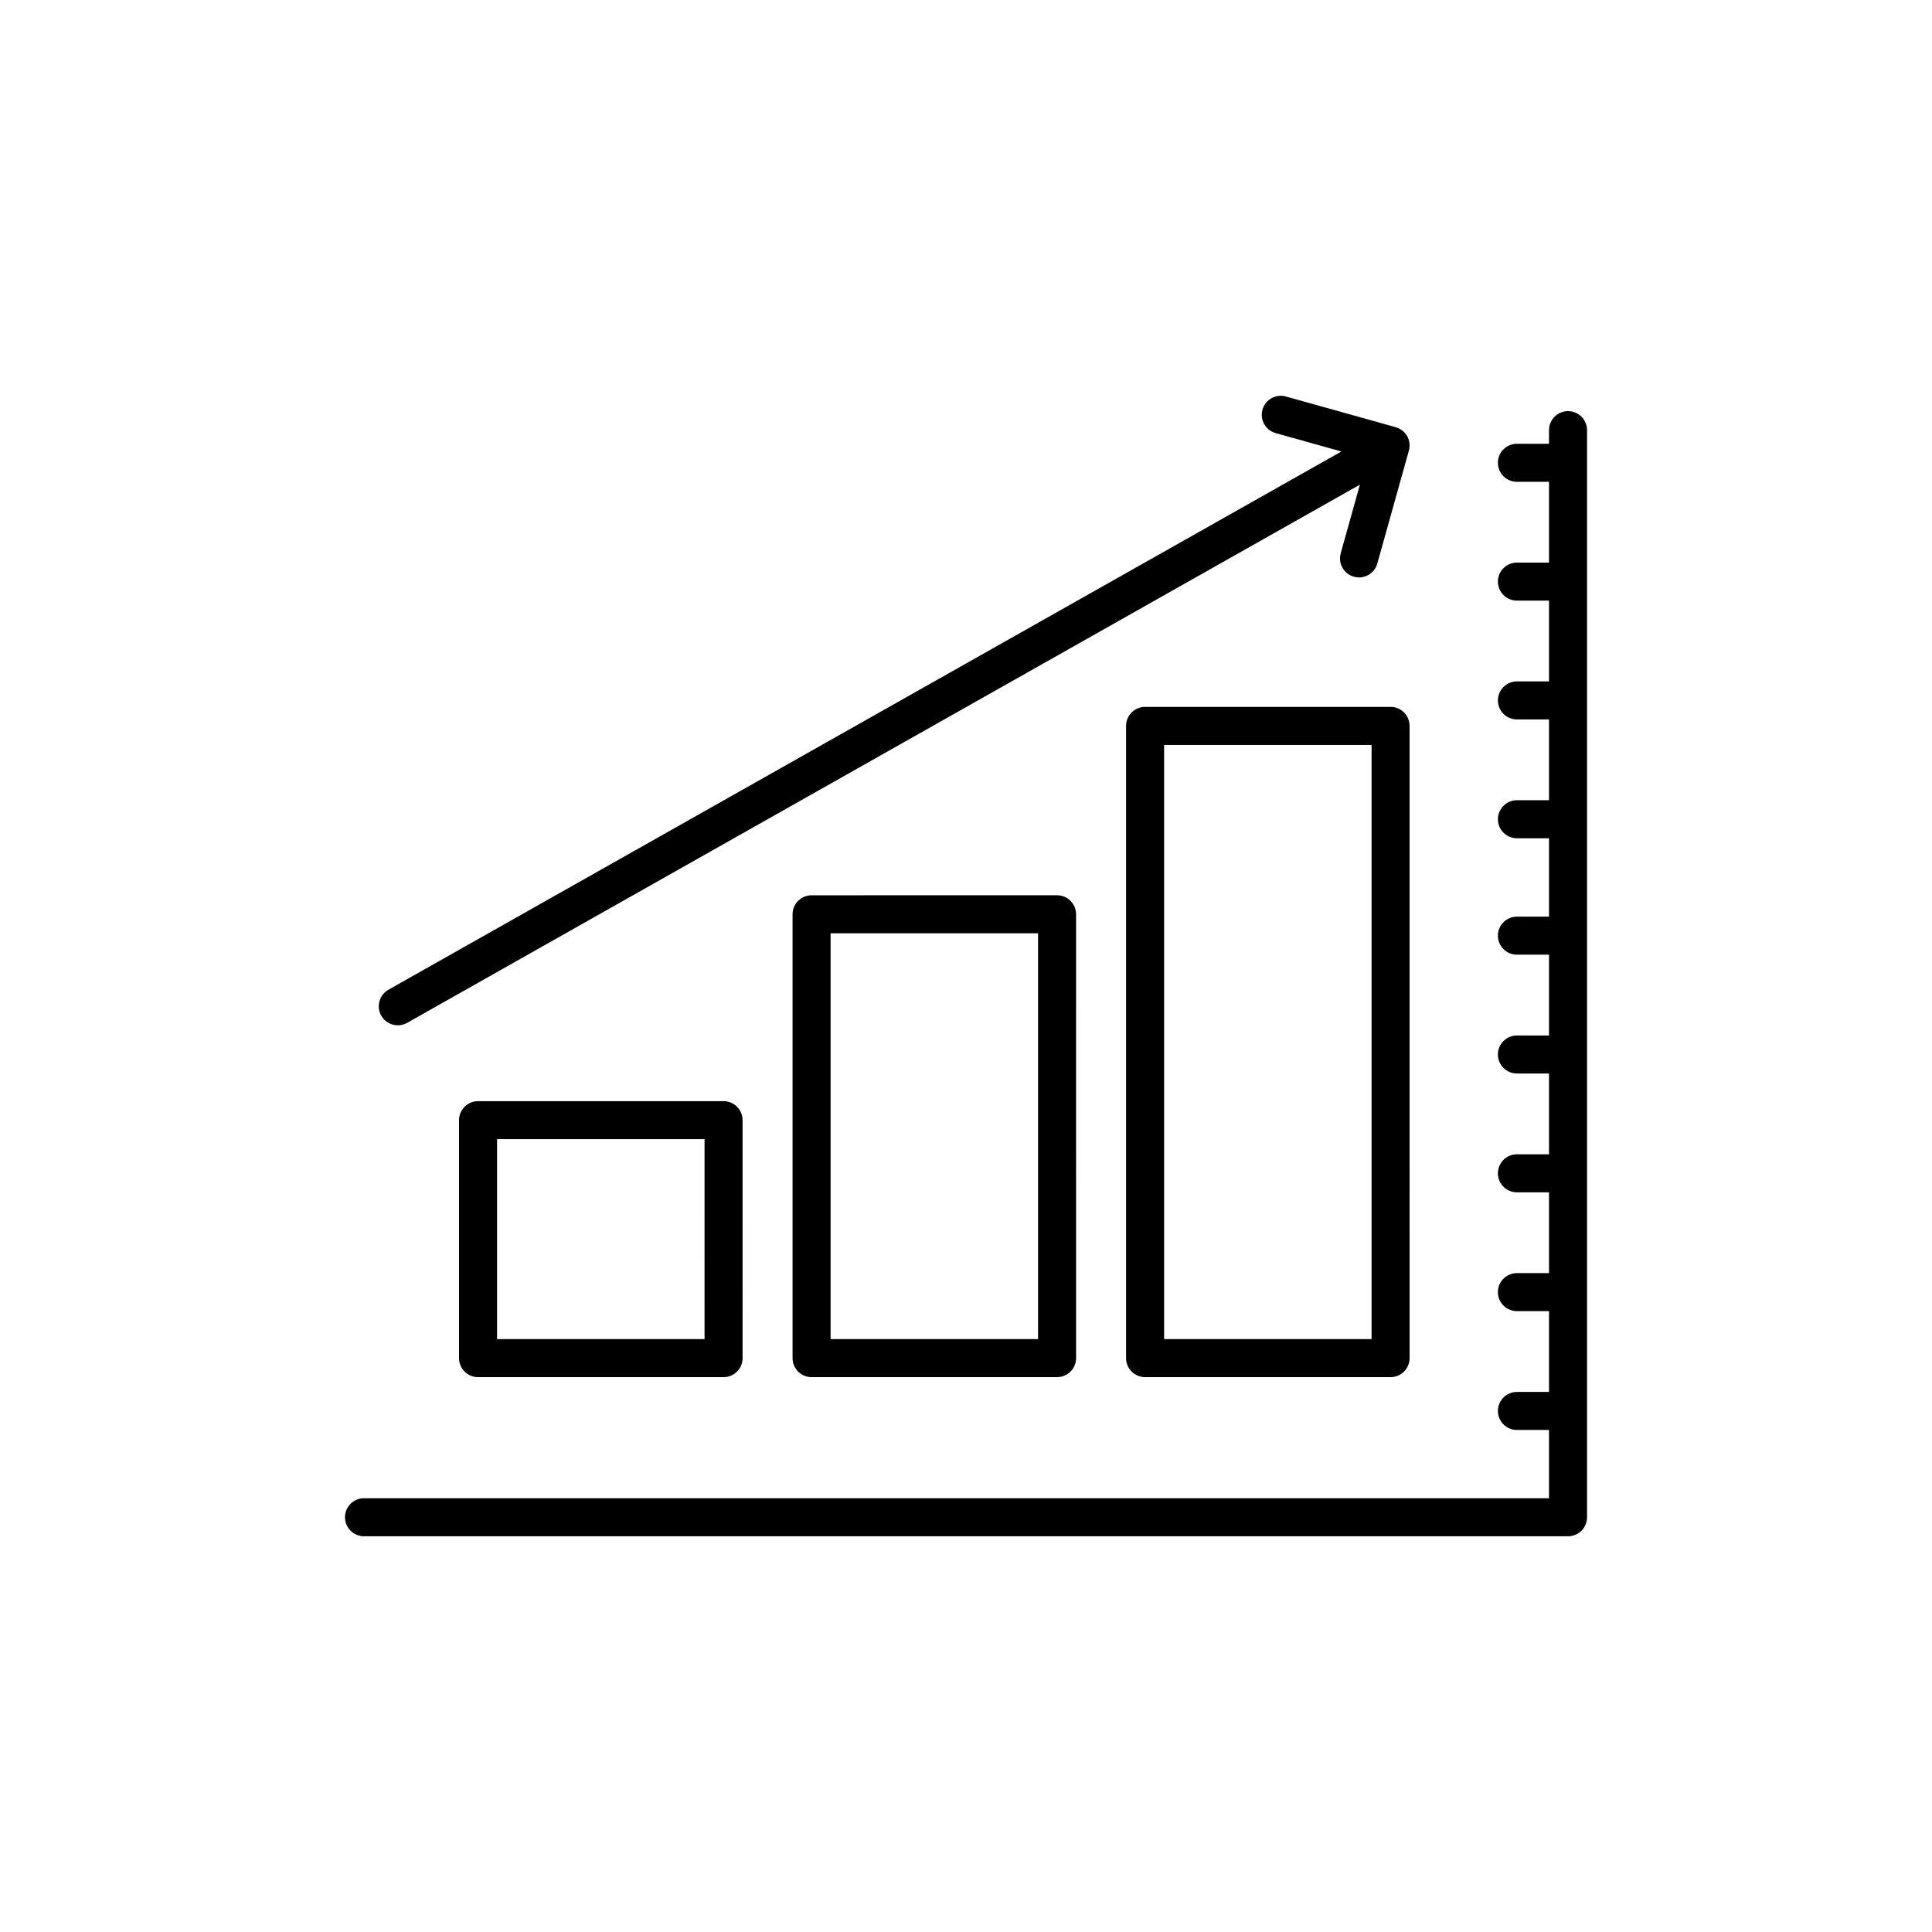 <?xml version="1.0" encoding="UTF-8"?>
<!-- Uploaded to: SVG Repo, www.svgrepo.com, Generator: SVG Repo Mixer Tools -->
<svg fill="#000000" width="800px" height="800px" version="1.1" viewBox="144 144 512 512" xmlns="http://www.w3.org/2000/svg">
 <path d="m270.69 435.82c-2.781 0-5.039 2.258-5.039 5.039v63.059c0 2.781 2.258 5.039 5.039 5.039h65.062c2.781 0 5.039-2.258 5.039-5.039l-0.004-63.059c0-2.781-2.258-5.039-5.039-5.039zm60.023 63.051h-54.988v-52.977h54.984zm28.363-117.61c-2.781 0-5.039 2.258-5.039 5.039v117.62c0 2.781 2.258 5.039 5.039 5.039l65.059-0.004c2.781 0 5.039-2.258 5.039-5.039l-0.004-117.62c0-2.781-2.258-5.039-5.039-5.039zm60.02 117.61h-54.98v-107.54h54.98zm93.422-167.54h-65.059c-2.781 0-5.039 2.258-5.039 5.039v167.55c0 2.781 2.258 5.039 5.039 5.039h65.059c2.781 0 5.039-2.258 5.039-5.039l-0.004-167.55c0-2.785-2.254-5.039-5.035-5.039zm-5.039 167.54h-54.98v-157.46h54.98zm57.102-240.88v288.1c0 2.781-2.258 5.039-5.039 5.039h-319.08c-2.781 0-5.039-2.258-5.039-5.039s2.258-5.039 5.039-5.039h314.04v-18.098h-8.504c-2.781 0-5.039-2.258-5.039-5.039s2.258-5.039 5.039-5.039h8.504v-21.41h-8.504c-2.781 0-5.039-2.258-5.039-5.039s2.258-5.039 5.039-5.039h8.504v-21.41h-8.504c-2.781 0-5.039-2.258-5.039-5.039s2.258-5.039 5.039-5.039h8.504v-21.41h-8.504c-2.781 0-5.039-2.258-5.039-5.039s2.258-5.039 5.039-5.039h8.504v-21.41h-8.504c-2.781 0-5.039-2.258-5.039-5.039s2.258-5.039 5.039-5.039h8.504v-20.777h-8.504c-2.781 0-5.039-2.258-5.039-5.039s2.258-5.039 5.039-5.039h8.504v-21.41h-8.504c-2.781 0-5.039-2.258-5.039-5.039s2.258-5.039 5.039-5.039h8.504v-21.41h-8.504c-2.781 0-5.039-2.258-5.039-5.039s2.258-5.039 5.039-5.039h8.504v-21.41h-8.504c-2.781 0-5.039-2.258-5.039-5.039s2.258-5.039 5.039-5.039h8.504v-3.613c0-2.781 2.258-5.039 5.039-5.039 2.781 0.008 5.039 2.262 5.039 5.043zm-315.17 157.73c0.84 0 1.688-0.211 2.473-0.648l252.5-142.63-5.082 18.184c-0.75 2.68 0.816 5.461 3.492 6.207 0.453 0.125 0.91 0.191 1.359 0.191 2.207 0 4.227-1.461 4.848-3.684l8.367-29.922v-0.004c0.176-0.625 0.227-1.285 0.152-1.945-0.074-0.656-0.281-1.293-0.609-1.883-0.332-0.59-0.777-1.094-1.293-1.496-0.5-0.387-1.066-0.664-1.664-0.84-0.023-0.012-0.051-0.031-0.074-0.039l-29.105-8.137c-2.684-0.766-5.457 0.82-6.207 3.496-0.75 2.68 0.816 5.457 3.496 6.207l17.422 4.871-252.55 142.64c-2.422 1.367-3.273 4.438-1.91 6.863 0.922 1.641 2.633 2.562 4.391 2.562z"/>
</svg>